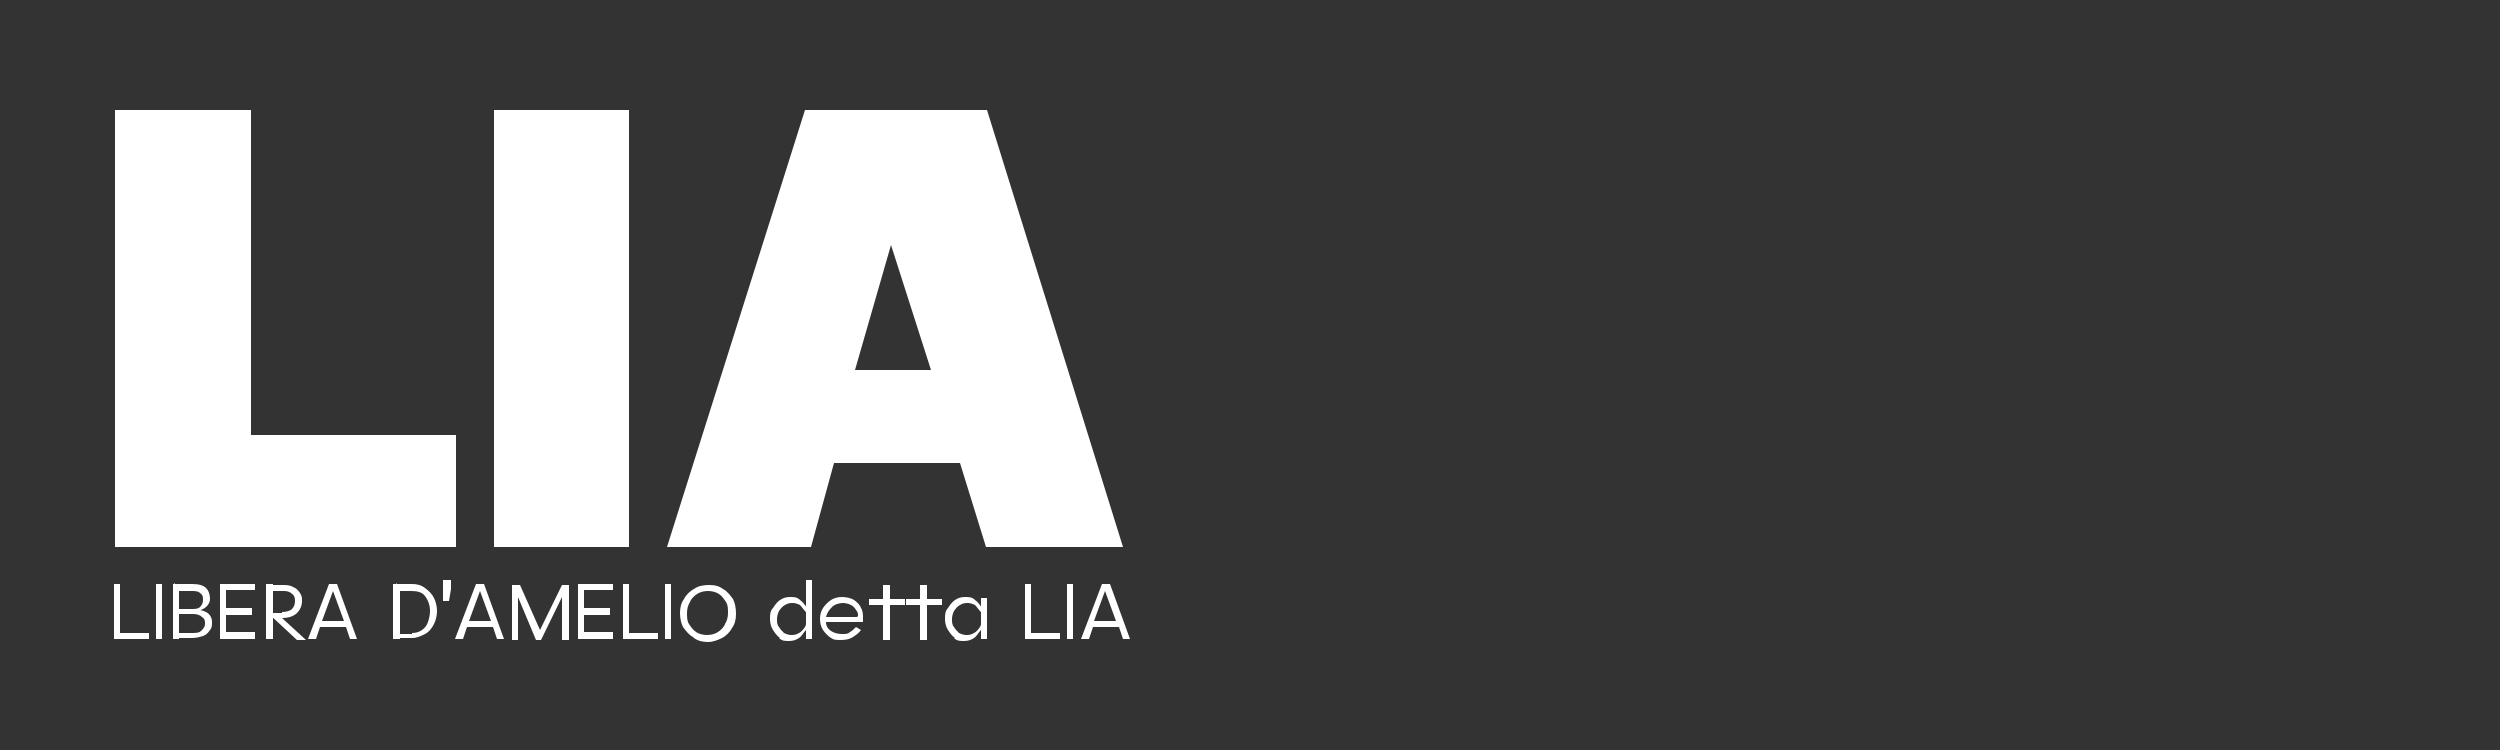 <?xml version="1.0" encoding="UTF-8"?> <svg xmlns="http://www.w3.org/2000/svg" id="Layer_2" data-name="Layer 2" version="1.1" viewBox="0 0 250 75"><rect x="0" y="0" width="250" height="75" fill="#333333" stroke="none"/><defs><style> .cls-1 { fill: #fff; stroke-width: 0px; } </style></defs><g><path class="cls-1" d="M11.5,11h13.6v32.5h20.5v11.2H11.5V11Z"></path><path class="cls-1" d="M49.4,11h13.5v43.7h-13.5V11Z"></path><path class="cls-1" d="M80.4,11h18.3l13.6,43.7h-13.7l-2.6-8.4h-12.6l-2.3,8.4h-14.4l13.8-43.7ZM93.1,37l-4-12.5-3.6,12.5h7.6Z"></path></g><g><path class="cls-1" d="M11.4,58.4h.6v4.9h2.9v.6h-3.5v-5.5Z"></path><path class="cls-1" d="M15.6,58.4h.6v5.5h-.6v-5.5Z"></path><path class="cls-1" d="M17.3,58.4h.6v5.5h-.6v-5.5ZM17.5,58.4h1.7c.6,0,1.1.1,1.4.4.3.3.4.7.4,1.1,0,.4-.3.8-.7,1s-1,.3-1.8.3h-1.1v-2.9ZM17.5,60.9h1.5c.7,0,1.2.1,1.6.3.4.2.6.6.6,1,0,.3,0,.6-.2.8-.2.3-.4.5-.7.6s-.7.2-1.1.2h-1.8v-3.1ZM19.1,63.3c.4,0,.8,0,1-.2.2-.2.4-.4.4-.7,0-.3,0-.5-.3-.7-.2-.2-.5-.3-.9-.3h-1.7v1.9h1.5ZM19.1,60.9c.4,0,.7,0,.9-.2.2-.2.3-.4.3-.7,0-.3,0-.5-.3-.7-.2-.2-.5-.2-.9-.2h-1.5v1.8h1.5Z"></path><path class="cls-1" d="M22,58.4h3.5v.6h-2.9v1.8h2.6v.7h-2.6v1.7h2.9v.7h-3.5v-5.5Z"></path><path class="cls-1" d="M26.6,58.4h.7v5.5h-.7v-5.5ZM26.9,61.4v-2.9s1.3,0,1.3,0c.4,0,.8,0,1.1.2.3.1.5.3.7.6s.2.5.2.8c0,.5-.2.9-.5,1.2-.3.3-.8.5-1.5.5l2.4,2.2h-.9l-2.8-2.6ZM28.2,61.2c.4,0,.8-.1,1-.3.2-.2.3-.5.3-.8,0-.4-.1-.6-.4-.8s-.5-.2-.9-.2h-1.2v2.2h1.2Z"></path><path class="cls-1" d="M32.9,58.4h.8l2,5.5h-.7l-.4-1.2h-2.6l-.4,1.2h-.8l2.1-5.5ZM34.4,62.1l-1.1-3-1.1,3h2.1Z"></path><path class="cls-1" d="M39.3,58.4h.7v5.5h-.7v-5.5ZM39.6,58.4h1.6c.5,0,.9.1,1.3.4.4.3.7.6.9,1,.2.4.3.9.3,1.3s-.1.9-.3,1.3-.5.8-.9,1-.8.4-1.3.4h-1.7l.2-5.5ZM41.2,63.3c.4,0,.7-.1,1-.3.3-.2.5-.5.6-.8.1-.3.2-.7.2-1.1,0-.6-.2-1.1-.5-1.5-.3-.4-.8-.5-1.4-.5h-1.3v4.3h1.4Z"></path><path class="cls-1" d="M44.3,58h.5c.1,0,.2,0,.3,0,0,0,0,.1,0,.3,0,.1,0,.3,0,.6l-.2,1.2h-.6v-2.2Z"></path><path class="cls-1" d="M47.6,58.4h.8l2,5.5h-.7l-.4-1.2h-2.6l-.4,1.2h-.8l2.1-5.5ZM49.1,62.1l-1.1-3-1.1,3h2.1Z"></path><path class="cls-1" d="M51.8,59.7v4.3h-.6v-5.5h.8l2,4.5,2.2-4.5h.7v5.5h-.7v-4.3l-2.1,4.3h-.5l-1.8-4.3Z"></path><path class="cls-1" d="M57.8,58.4h3.5v.6h-2.9v1.8h2.6v.7h-2.6v1.7h2.9v.7h-3.5v-5.5Z"></path><path class="cls-1" d="M62.3,58.4h.6v4.9h2.9v.6h-3.5v-5.5Z"></path><path class="cls-1" d="M66.5,58.4h.6v5.5h-.6v-5.5Z"></path><path class="cls-1" d="M69.3,63.7c-.4-.2-.7-.6-1-1-.2-.4-.3-.9-.3-1.4,0-.5.1-1,.4-1.4.2-.4.6-.8,1-1,.4-.3.9-.4,1.5-.4s1,.1,1.4.4c.4.2.7.6,1,1,.2.4.3.9.3,1.5,0,.5-.1,1-.4,1.4-.2.4-.6.8-1,1s-.9.4-1.4.4-1-.1-1.4-.4ZM71.8,63.2c.3-.2.6-.5.7-.8.2-.3.3-.7.3-1.1,0-.4,0-.8-.2-1.1-.2-.3-.4-.6-.7-.8-.3-.2-.7-.3-1.1-.3s-.8.1-1.1.3c-.3.2-.6.5-.7.8-.2.3-.3.7-.3,1.1,0,.4,0,.8.2,1.1.2.3.4.6.7.8.3.2.7.3,1.1.3s.8-.1,1.1-.3Z"></path><path class="cls-1" d="M78,63.8c-.3-.2-.5-.5-.7-.8-.2-.3-.3-.7-.3-1.1s0-.8.3-1.1c.2-.3.4-.6.7-.8.3-.2.6-.3,1-.3s.7,0,1,.3c.3.2.5.5.7.8.2.3.2.7.2,1.1s0,.8-.3,1.1-.4.6-.7.8c-.3.2-.6.3-1,.3s-.7,0-1-.3ZM79.9,63.3c.2-.1.4-.3.6-.6.1-.2.2-.5.2-.8s0-.6-.2-.8-.3-.4-.5-.6c-.2-.1-.5-.2-.7-.2s-.5,0-.8.2c-.2.1-.4.3-.6.6-.1.2-.2.5-.2.8s0,.6.2.8c.1.2.3.4.5.6.2.1.5.2.7.2s.5,0,.8-.2ZM80.6,58h.6v5.9s-.6,0-.6,0v-5.9Z"></path><path class="cls-1" d="M83.1,63.8c-.3-.2-.6-.5-.8-.8-.2-.3-.3-.7-.3-1.1,0-.4.1-.8.3-1.1.2-.3.5-.6.8-.8.3-.2.7-.3,1.1-.3s.9.1,1.2.3.6.5.7.8c.2.3.2.7.2,1.1,0,.2,0,.3,0,.3h-3.7c0,.4.2.7.5.9.3.2.7.3,1.1.3s.6,0,.8-.2c.2-.1.4-.3.6-.5l.5.3c-.2.3-.5.5-.8.7s-.7.3-1.2.3-.8,0-1.1-.3ZM85.8,61.6c0-.2,0-.4-.2-.6-.1-.2-.3-.4-.5-.5-.2-.1-.5-.2-.8-.2s-.8.1-1.1.4-.5.6-.6,1h3.1Z"></path><path class="cls-1" d="M88.3,60.5h-1.4v-.6h1.4v-1.4h.7v1.4h1.5v.6h-1.5v3.5h-.7v-3.5Z"></path><path class="cls-1" d="M92,60.5h-1.4v-.6h1.4v-1.4h.7v1.4h1.5v.6h-1.5v3.5h-.7v-3.5Z"></path><path class="cls-1" d="M95.5,63.8c-.3-.2-.5-.5-.7-.8-.2-.3-.3-.7-.3-1.1s0-.8.3-1.1c.2-.3.4-.6.7-.8.3-.2.6-.3,1-.3s.7,0,1,.3c.3.2.5.5.7.8.2.3.2.7.2,1.1s0,.8-.3,1.1-.4.6-.7.8c-.3.2-.6.3-1,.3s-.7,0-1-.3ZM97.4,63.3c.2-.1.4-.3.6-.6.1-.2.2-.5.2-.8s0-.6-.2-.8-.3-.4-.5-.6c-.2-.1-.5-.2-.7-.2s-.5,0-.8.2c-.2.1-.4.3-.6.6-.1.2-.2.5-.2.8s0,.6.2.8c.1.2.3.4.5.6.2.1.5.2.7.2s.5,0,.8-.2ZM98.1,59.8h.6v4.1s-.6,0-.6,0v-4.1Z"></path><path class="cls-1" d="M102.5,58.4h.6v4.9h2.9v.6h-3.5v-5.5Z"></path><path class="cls-1" d="M106.7,58.4h.6v5.5h-.6v-5.5Z"></path><path class="cls-1" d="M110.2,58.4h.8l2,5.5h-.7l-.4-1.2h-2.6l-.4,1.2h-.8l2.1-5.5ZM111.6,62.1l-1.1-3-1.1,3h2.1Z"></path></g></svg> 